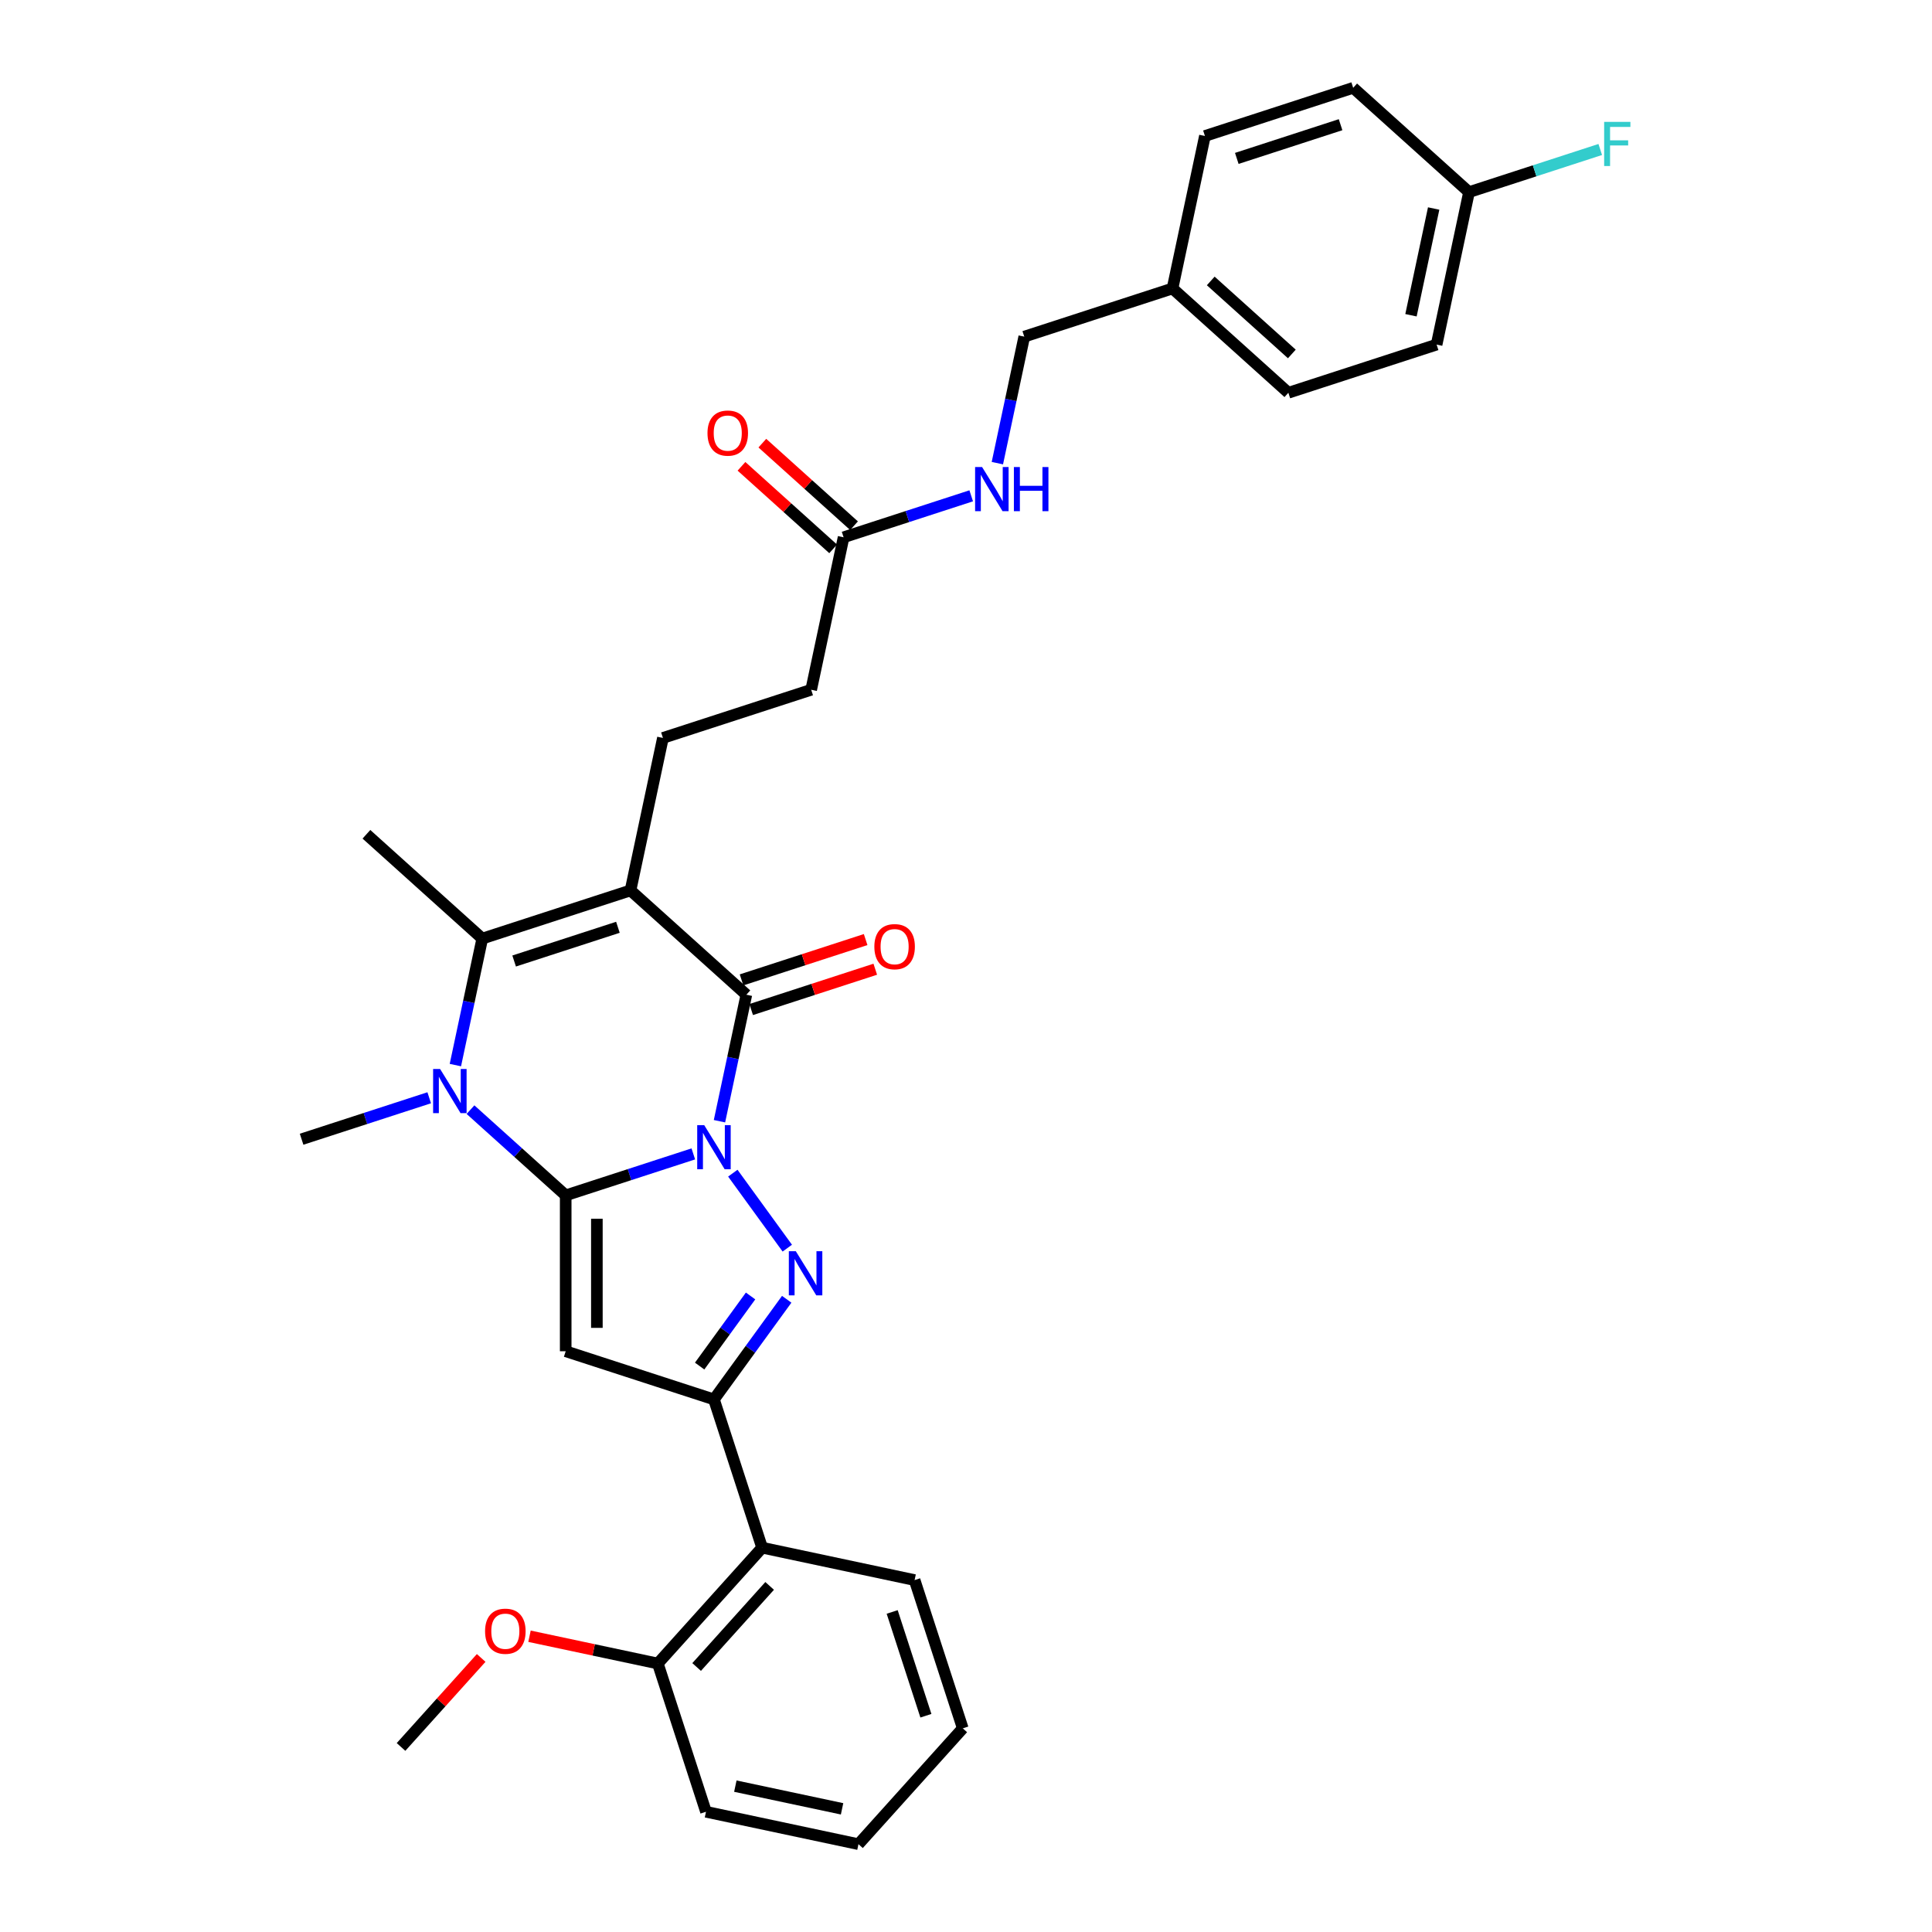 <?xml version='1.0' encoding='iso-8859-1'?>
<svg version='1.1' baseProfile='full'
              xmlns='http://www.w3.org/2000/svg'
                      xmlns:rdkit='http://www.rdkit.org/xml'
                      xmlns:xlink='http://www.w3.org/1999/xlink'
                  xml:space='preserve'
width='1000px' height='1000px' viewBox='0 0 1000 1000'>
<!-- END OF HEADER -->
<rect style='opacity:1.0;fill:#FFFFFF;stroke:none' width='1000' height='1000' x='0' y='0'> </rect>
<path class='bond-0' d='M 358.858,597.257 L 325.831,607.988' style='fill:none;fill-rule:evenodd;stroke:#0000FF;stroke-width:6px;stroke-linecap:butt;stroke-linejoin:miter;stroke-opacity:1' />
<path class='bond-0' d='M 325.831,607.988 L 292.805,618.719' style='fill:none;fill-rule:evenodd;stroke:#000000;stroke-width:6px;stroke-linecap:butt;stroke-linejoin:miter;stroke-opacity:1' />
<path class='bond-2' d='M 379.307,607.228 L 407.502,646.035' style='fill:none;fill-rule:evenodd;stroke:#0000FF;stroke-width:6px;stroke-linecap:butt;stroke-linejoin:miter;stroke-opacity:1' />
<path class='bond-3' d='M 372.398,580.344 L 379.357,547.604' style='fill:none;fill-rule:evenodd;stroke:#0000FF;stroke-width:6px;stroke-linecap:butt;stroke-linejoin:miter;stroke-opacity:1' />
<path class='bond-3' d='M 379.357,547.604 L 386.316,514.864' style='fill:none;fill-rule:evenodd;stroke:#000000;stroke-width:6px;stroke-linecap:butt;stroke-linejoin:miter;stroke-opacity:1' />
<path class='bond-4' d='M 292.805,618.719 L 292.805,699.404' style='fill:none;fill-rule:evenodd;stroke:#000000;stroke-width:6px;stroke-linecap:butt;stroke-linejoin:miter;stroke-opacity:1' />
<path class='bond-4' d='M 308.942,630.822 L 308.942,687.301' style='fill:none;fill-rule:evenodd;stroke:#000000;stroke-width:6px;stroke-linecap:butt;stroke-linejoin:miter;stroke-opacity:1' />
<path class='bond-5' d='M 292.805,618.719 L 268.166,596.534' style='fill:none;fill-rule:evenodd;stroke:#000000;stroke-width:6px;stroke-linecap:butt;stroke-linejoin:miter;stroke-opacity:1' />
<path class='bond-5' d='M 268.166,596.534 L 243.527,574.349' style='fill:none;fill-rule:evenodd;stroke:#0000FF;stroke-width:6px;stroke-linecap:butt;stroke-linejoin:miter;stroke-opacity:1' />
<path class='bond-1' d='M 326.355,460.875 L 386.316,514.864' style='fill:none;fill-rule:evenodd;stroke:#000000;stroke-width:6px;stroke-linecap:butt;stroke-linejoin:miter;stroke-opacity:1' />
<path class='bond-7' d='M 326.355,460.875 L 249.619,485.808' style='fill:none;fill-rule:evenodd;stroke:#000000;stroke-width:6px;stroke-linecap:butt;stroke-linejoin:miter;stroke-opacity:1' />
<path class='bond-7' d='M 319.832,479.962 L 266.116,497.415' style='fill:none;fill-rule:evenodd;stroke:#000000;stroke-width:6px;stroke-linecap:butt;stroke-linejoin:miter;stroke-opacity:1' />
<path class='bond-9' d='M 326.355,460.875 L 343.131,381.953' style='fill:none;fill-rule:evenodd;stroke:#000000;stroke-width:6px;stroke-linecap:butt;stroke-linejoin:miter;stroke-opacity:1' />
<path class='bond-6' d='M 407.2,672.504 L 388.37,698.42' style='fill:none;fill-rule:evenodd;stroke:#0000FF;stroke-width:6px;stroke-linecap:butt;stroke-linejoin:miter;stroke-opacity:1' />
<path class='bond-6' d='M 388.37,698.42 L 369.541,724.337' style='fill:none;fill-rule:evenodd;stroke:#000000;stroke-width:6px;stroke-linecap:butt;stroke-linejoin:miter;stroke-opacity:1' />
<path class='bond-6' d='M 388.496,670.793 L 375.315,688.935' style='fill:none;fill-rule:evenodd;stroke:#0000FF;stroke-width:6px;stroke-linecap:butt;stroke-linejoin:miter;stroke-opacity:1' />
<path class='bond-6' d='M 375.315,688.935 L 362.135,707.077' style='fill:none;fill-rule:evenodd;stroke:#000000;stroke-width:6px;stroke-linecap:butt;stroke-linejoin:miter;stroke-opacity:1' />
<path class='bond-11' d='M 388.81,522.537 L 420.925,512.103' style='fill:none;fill-rule:evenodd;stroke:#000000;stroke-width:6px;stroke-linecap:butt;stroke-linejoin:miter;stroke-opacity:1' />
<path class='bond-11' d='M 420.925,512.103 L 453.039,501.668' style='fill:none;fill-rule:evenodd;stroke:#FF0000;stroke-width:6px;stroke-linecap:butt;stroke-linejoin:miter;stroke-opacity:1' />
<path class='bond-11' d='M 383.823,507.19 L 415.938,496.755' style='fill:none;fill-rule:evenodd;stroke:#000000;stroke-width:6px;stroke-linecap:butt;stroke-linejoin:miter;stroke-opacity:1' />
<path class='bond-11' d='M 415.938,496.755 L 448.053,486.321' style='fill:none;fill-rule:evenodd;stroke:#FF0000;stroke-width:6px;stroke-linecap:butt;stroke-linejoin:miter;stroke-opacity:1' />
<path class='bond-32' d='M 292.805,699.404 L 369.541,724.337' style='fill:none;fill-rule:evenodd;stroke:#000000;stroke-width:6px;stroke-linecap:butt;stroke-linejoin:miter;stroke-opacity:1' />
<path class='bond-16' d='M 222.161,568.201 L 189.135,578.932' style='fill:none;fill-rule:evenodd;stroke:#0000FF;stroke-width:6px;stroke-linecap:butt;stroke-linejoin:miter;stroke-opacity:1' />
<path class='bond-16' d='M 189.135,578.932 L 156.108,589.663' style='fill:none;fill-rule:evenodd;stroke:#000000;stroke-width:6px;stroke-linecap:butt;stroke-linejoin:miter;stroke-opacity:1' />
<path class='bond-33' d='M 235.701,551.288 L 242.66,518.548' style='fill:none;fill-rule:evenodd;stroke:#0000FF;stroke-width:6px;stroke-linecap:butt;stroke-linejoin:miter;stroke-opacity:1' />
<path class='bond-33' d='M 242.66,518.548 L 249.619,485.808' style='fill:none;fill-rule:evenodd;stroke:#000000;stroke-width:6px;stroke-linecap:butt;stroke-linejoin:miter;stroke-opacity:1' />
<path class='bond-8' d='M 369.541,724.337 L 394.474,801.073' style='fill:none;fill-rule:evenodd;stroke:#000000;stroke-width:6px;stroke-linecap:butt;stroke-linejoin:miter;stroke-opacity:1' />
<path class='bond-17' d='M 249.619,485.808 L 189.659,431.819' style='fill:none;fill-rule:evenodd;stroke:#000000;stroke-width:6px;stroke-linecap:butt;stroke-linejoin:miter;stroke-opacity:1' />
<path class='bond-13' d='M 394.474,801.073 L 340.485,861.034' style='fill:none;fill-rule:evenodd;stroke:#000000;stroke-width:6px;stroke-linecap:butt;stroke-linejoin:miter;stroke-opacity:1' />
<path class='bond-13' d='M 398.368,820.865 L 360.576,862.838' style='fill:none;fill-rule:evenodd;stroke:#000000;stroke-width:6px;stroke-linecap:butt;stroke-linejoin:miter;stroke-opacity:1' />
<path class='bond-27' d='M 394.474,801.073 L 473.396,817.849' style='fill:none;fill-rule:evenodd;stroke:#000000;stroke-width:6px;stroke-linecap:butt;stroke-linejoin:miter;stroke-opacity:1' />
<path class='bond-15' d='M 343.131,381.953 L 419.867,357.02' style='fill:none;fill-rule:evenodd;stroke:#000000;stroke-width:6px;stroke-linecap:butt;stroke-linejoin:miter;stroke-opacity:1' />
<path class='bond-10' d='M 436.642,278.098 L 419.867,357.02' style='fill:none;fill-rule:evenodd;stroke:#000000;stroke-width:6px;stroke-linecap:butt;stroke-linejoin:miter;stroke-opacity:1' />
<path class='bond-12' d='M 436.642,278.098 L 469.669,267.367' style='fill:none;fill-rule:evenodd;stroke:#000000;stroke-width:6px;stroke-linecap:butt;stroke-linejoin:miter;stroke-opacity:1' />
<path class='bond-12' d='M 469.669,267.367 L 502.696,256.636' style='fill:none;fill-rule:evenodd;stroke:#0000FF;stroke-width:6px;stroke-linecap:butt;stroke-linejoin:miter;stroke-opacity:1' />
<path class='bond-14' d='M 442.041,272.102 L 418.314,250.738' style='fill:none;fill-rule:evenodd;stroke:#000000;stroke-width:6px;stroke-linecap:butt;stroke-linejoin:miter;stroke-opacity:1' />
<path class='bond-14' d='M 418.314,250.738 L 394.587,229.373' style='fill:none;fill-rule:evenodd;stroke:#FF0000;stroke-width:6px;stroke-linecap:butt;stroke-linejoin:miter;stroke-opacity:1' />
<path class='bond-14' d='M 431.244,284.094 L 407.516,262.73' style='fill:none;fill-rule:evenodd;stroke:#000000;stroke-width:6px;stroke-linecap:butt;stroke-linejoin:miter;stroke-opacity:1' />
<path class='bond-14' d='M 407.516,262.73 L 383.789,241.366' style='fill:none;fill-rule:evenodd;stroke:#FF0000;stroke-width:6px;stroke-linecap:butt;stroke-linejoin:miter;stroke-opacity:1' />
<path class='bond-18' d='M 516.236,239.723 L 523.195,206.983' style='fill:none;fill-rule:evenodd;stroke:#0000FF;stroke-width:6px;stroke-linecap:butt;stroke-linejoin:miter;stroke-opacity:1' />
<path class='bond-18' d='M 523.195,206.983 L 530.154,174.243' style='fill:none;fill-rule:evenodd;stroke:#000000;stroke-width:6px;stroke-linecap:butt;stroke-linejoin:miter;stroke-opacity:1' />
<path class='bond-24' d='M 340.485,861.034 L 307.277,853.975' style='fill:none;fill-rule:evenodd;stroke:#000000;stroke-width:6px;stroke-linecap:butt;stroke-linejoin:miter;stroke-opacity:1' />
<path class='bond-24' d='M 307.277,853.975 L 274.069,846.917' style='fill:none;fill-rule:evenodd;stroke:#FF0000;stroke-width:6px;stroke-linecap:butt;stroke-linejoin:miter;stroke-opacity:1' />
<path class='bond-28' d='M 340.485,861.034 L 365.418,937.77' style='fill:none;fill-rule:evenodd;stroke:#000000;stroke-width:6px;stroke-linecap:butt;stroke-linejoin:miter;stroke-opacity:1' />
<path class='bond-20' d='M 530.154,174.243 L 606.89,149.31' style='fill:none;fill-rule:evenodd;stroke:#000000;stroke-width:6px;stroke-linecap:butt;stroke-linejoin:miter;stroke-opacity:1' />
<path class='bond-19' d='M 760.362,99.443 L 743.587,178.365' style='fill:none;fill-rule:evenodd;stroke:#000000;stroke-width:6px;stroke-linecap:butt;stroke-linejoin:miter;stroke-opacity:1' />
<path class='bond-19' d='M 742.062,107.927 L 730.319,163.172' style='fill:none;fill-rule:evenodd;stroke:#000000;stroke-width:6px;stroke-linecap:butt;stroke-linejoin:miter;stroke-opacity:1' />
<path class='bond-21' d='M 760.362,99.443 L 794.325,88.408' style='fill:none;fill-rule:evenodd;stroke:#000000;stroke-width:6px;stroke-linecap:butt;stroke-linejoin:miter;stroke-opacity:1' />
<path class='bond-21' d='M 794.325,88.408 L 828.288,77.373' style='fill:none;fill-rule:evenodd;stroke:#33CCCC;stroke-width:6px;stroke-linecap:butt;stroke-linejoin:miter;stroke-opacity:1' />
<path class='bond-35' d='M 760.362,99.443 L 700.402,45.455' style='fill:none;fill-rule:evenodd;stroke:#000000;stroke-width:6px;stroke-linecap:butt;stroke-linejoin:miter;stroke-opacity:1' />
<path class='bond-25' d='M 606.89,149.31 L 623.665,70.388' style='fill:none;fill-rule:evenodd;stroke:#000000;stroke-width:6px;stroke-linecap:butt;stroke-linejoin:miter;stroke-opacity:1' />
<path class='bond-26' d='M 606.89,149.31 L 666.851,203.299' style='fill:none;fill-rule:evenodd;stroke:#000000;stroke-width:6px;stroke-linecap:butt;stroke-linejoin:miter;stroke-opacity:1' />
<path class='bond-26' d='M 626.682,145.416 L 668.654,183.208' style='fill:none;fill-rule:evenodd;stroke:#000000;stroke-width:6px;stroke-linecap:butt;stroke-linejoin:miter;stroke-opacity:1' />
<path class='bond-22' d='M 700.402,45.455 L 623.665,70.388' style='fill:none;fill-rule:evenodd;stroke:#000000;stroke-width:6px;stroke-linecap:butt;stroke-linejoin:miter;stroke-opacity:1' />
<path class='bond-22' d='M 693.878,64.542 L 640.162,81.995' style='fill:none;fill-rule:evenodd;stroke:#000000;stroke-width:6px;stroke-linecap:butt;stroke-linejoin:miter;stroke-opacity:1' />
<path class='bond-23' d='M 743.587,178.365 L 666.851,203.299' style='fill:none;fill-rule:evenodd;stroke:#000000;stroke-width:6px;stroke-linecap:butt;stroke-linejoin:miter;stroke-opacity:1' />
<path class='bond-29' d='M 249.057,858.148 L 228.315,881.184' style='fill:none;fill-rule:evenodd;stroke:#FF0000;stroke-width:6px;stroke-linecap:butt;stroke-linejoin:miter;stroke-opacity:1' />
<path class='bond-29' d='M 228.315,881.184 L 207.574,904.219' style='fill:none;fill-rule:evenodd;stroke:#000000;stroke-width:6px;stroke-linecap:butt;stroke-linejoin:miter;stroke-opacity:1' />
<path class='bond-30' d='M 473.396,817.849 L 498.329,894.585' style='fill:none;fill-rule:evenodd;stroke:#000000;stroke-width:6px;stroke-linecap:butt;stroke-linejoin:miter;stroke-opacity:1' />
<path class='bond-30' d='M 461.789,834.346 L 479.242,888.061' style='fill:none;fill-rule:evenodd;stroke:#000000;stroke-width:6px;stroke-linecap:butt;stroke-linejoin:miter;stroke-opacity:1' />
<path class='bond-34' d='M 365.418,937.77 L 444.34,954.545' style='fill:none;fill-rule:evenodd;stroke:#000000;stroke-width:6px;stroke-linecap:butt;stroke-linejoin:miter;stroke-opacity:1' />
<path class='bond-34' d='M 380.611,924.502 L 435.857,936.245' style='fill:none;fill-rule:evenodd;stroke:#000000;stroke-width:6px;stroke-linecap:butt;stroke-linejoin:miter;stroke-opacity:1' />
<path class='bond-31' d='M 498.329,894.585 L 444.34,954.545' style='fill:none;fill-rule:evenodd;stroke:#000000;stroke-width:6px;stroke-linecap:butt;stroke-linejoin:miter;stroke-opacity:1' />
<path  class='atom-0' d='M 364.49 582.361
L 371.978 594.463
Q 372.72 595.658, 373.914 597.82
Q 375.108 599.982, 375.173 600.111
L 375.173 582.361
L 378.206 582.361
L 378.206 605.211
L 375.076 605.211
L 367.04 591.978
Q 366.104 590.429, 365.103 588.654
Q 364.135 586.879, 363.844 586.33
L 363.844 605.211
L 360.875 605.211
L 360.875 582.361
L 364.49 582.361
' fill='#0000FF'/>
<path  class='atom-3' d='M 411.916 647.636
L 419.403 659.739
Q 420.145 660.933, 421.34 663.096
Q 422.534 665.258, 422.598 665.387
L 422.598 647.636
L 425.632 647.636
L 425.632 670.486
L 422.501 670.486
L 414.465 657.254
Q 413.529 655.705, 412.529 653.93
Q 411.56 652.155, 411.27 651.606
L 411.27 670.486
L 408.301 670.486
L 408.301 647.636
L 411.916 647.636
' fill='#0000FF'/>
<path  class='atom-6' d='M 227.793 553.305
L 235.281 565.408
Q 236.023 566.602, 237.217 568.764
Q 238.411 570.927, 238.476 571.056
L 238.476 553.305
L 241.51 553.305
L 241.51 576.155
L 238.379 576.155
L 230.343 562.923
Q 229.407 561.373, 228.406 559.598
Q 227.438 557.823, 227.148 557.275
L 227.148 576.155
L 224.178 576.155
L 224.178 553.305
L 227.793 553.305
' fill='#0000FF'/>
<path  class='atom-12' d='M 452.563 489.995
Q 452.563 484.509, 455.274 481.443
Q 457.985 478.377, 463.052 478.377
Q 468.119 478.377, 470.83 481.443
Q 473.541 484.509, 473.541 489.995
Q 473.541 495.546, 470.798 498.709
Q 468.055 501.84, 463.052 501.84
Q 458.018 501.84, 455.274 498.709
Q 452.563 495.579, 452.563 489.995
M 463.052 499.258
Q 466.538 499.258, 468.41 496.934
Q 470.314 494.578, 470.314 489.995
Q 470.314 485.509, 468.41 483.25
Q 466.538 480.958, 463.052 480.958
Q 459.567 480.958, 457.663 483.218
Q 455.791 485.477, 455.791 489.995
Q 455.791 494.61, 457.663 496.934
Q 459.567 499.258, 463.052 499.258
' fill='#FF0000'/>
<path  class='atom-13' d='M 508.328 241.74
L 515.815 253.842
Q 516.558 255.037, 517.752 257.199
Q 518.946 259.361, 519.01 259.49
L 519.01 241.74
L 522.044 241.74
L 522.044 264.59
L 518.914 264.59
L 510.877 251.357
Q 509.941 249.808, 508.941 248.033
Q 507.973 246.258, 507.682 245.709
L 507.682 264.59
L 504.713 264.59
L 504.713 241.74
L 508.328 241.74
' fill='#0000FF'/>
<path  class='atom-13' d='M 524.787 241.74
L 527.886 241.74
L 527.886 251.454
L 539.569 251.454
L 539.569 241.74
L 542.667 241.74
L 542.667 264.59
L 539.569 264.59
L 539.569 254.036
L 527.886 254.036
L 527.886 264.59
L 524.787 264.59
L 524.787 241.74
' fill='#0000FF'/>
<path  class='atom-15' d='M 366.193 224.173
Q 366.193 218.687, 368.904 215.621
Q 371.615 212.555, 376.682 212.555
Q 381.749 212.555, 384.46 215.621
Q 387.171 218.687, 387.171 224.173
Q 387.171 229.725, 384.427 232.887
Q 381.684 236.018, 376.682 236.018
Q 371.647 236.018, 368.904 232.887
Q 366.193 229.757, 366.193 224.173
M 376.682 233.436
Q 380.167 233.436, 382.039 231.112
Q 383.943 228.756, 383.943 224.173
Q 383.943 219.687, 382.039 217.428
Q 380.167 215.137, 376.682 215.137
Q 373.196 215.137, 371.292 217.396
Q 369.42 219.655, 369.42 224.173
Q 369.42 228.789, 371.292 231.112
Q 373.196 233.436, 376.682 233.436
' fill='#FF0000'/>
<path  class='atom-22' d='M 830.305 63.085
L 843.892 63.085
L 843.892 65.7
L 833.371 65.7
L 833.371 72.638
L 842.73 72.638
L 842.73 75.285
L 833.371 75.285
L 833.371 85.935
L 830.305 85.935
L 830.305 63.085
' fill='#33CCCC'/>
<path  class='atom-25' d='M 251.074 844.323
Q 251.074 838.837, 253.785 835.77
Q 256.496 832.704, 261.563 832.704
Q 266.63 832.704, 269.341 835.77
Q 272.052 838.837, 272.052 844.323
Q 272.052 849.874, 269.309 853.037
Q 266.566 856.168, 261.563 856.168
Q 256.528 856.168, 253.785 853.037
Q 251.074 849.907, 251.074 844.323
M 261.563 853.586
Q 265.049 853.586, 266.921 851.262
Q 268.825 848.906, 268.825 844.323
Q 268.825 839.837, 266.921 837.578
Q 265.049 835.286, 261.563 835.286
Q 258.077 835.286, 256.173 837.546
Q 254.301 839.805, 254.301 844.323
Q 254.301 848.938, 256.173 851.262
Q 258.077 853.586, 261.563 853.586
' fill='#FF0000'/>
</svg>
